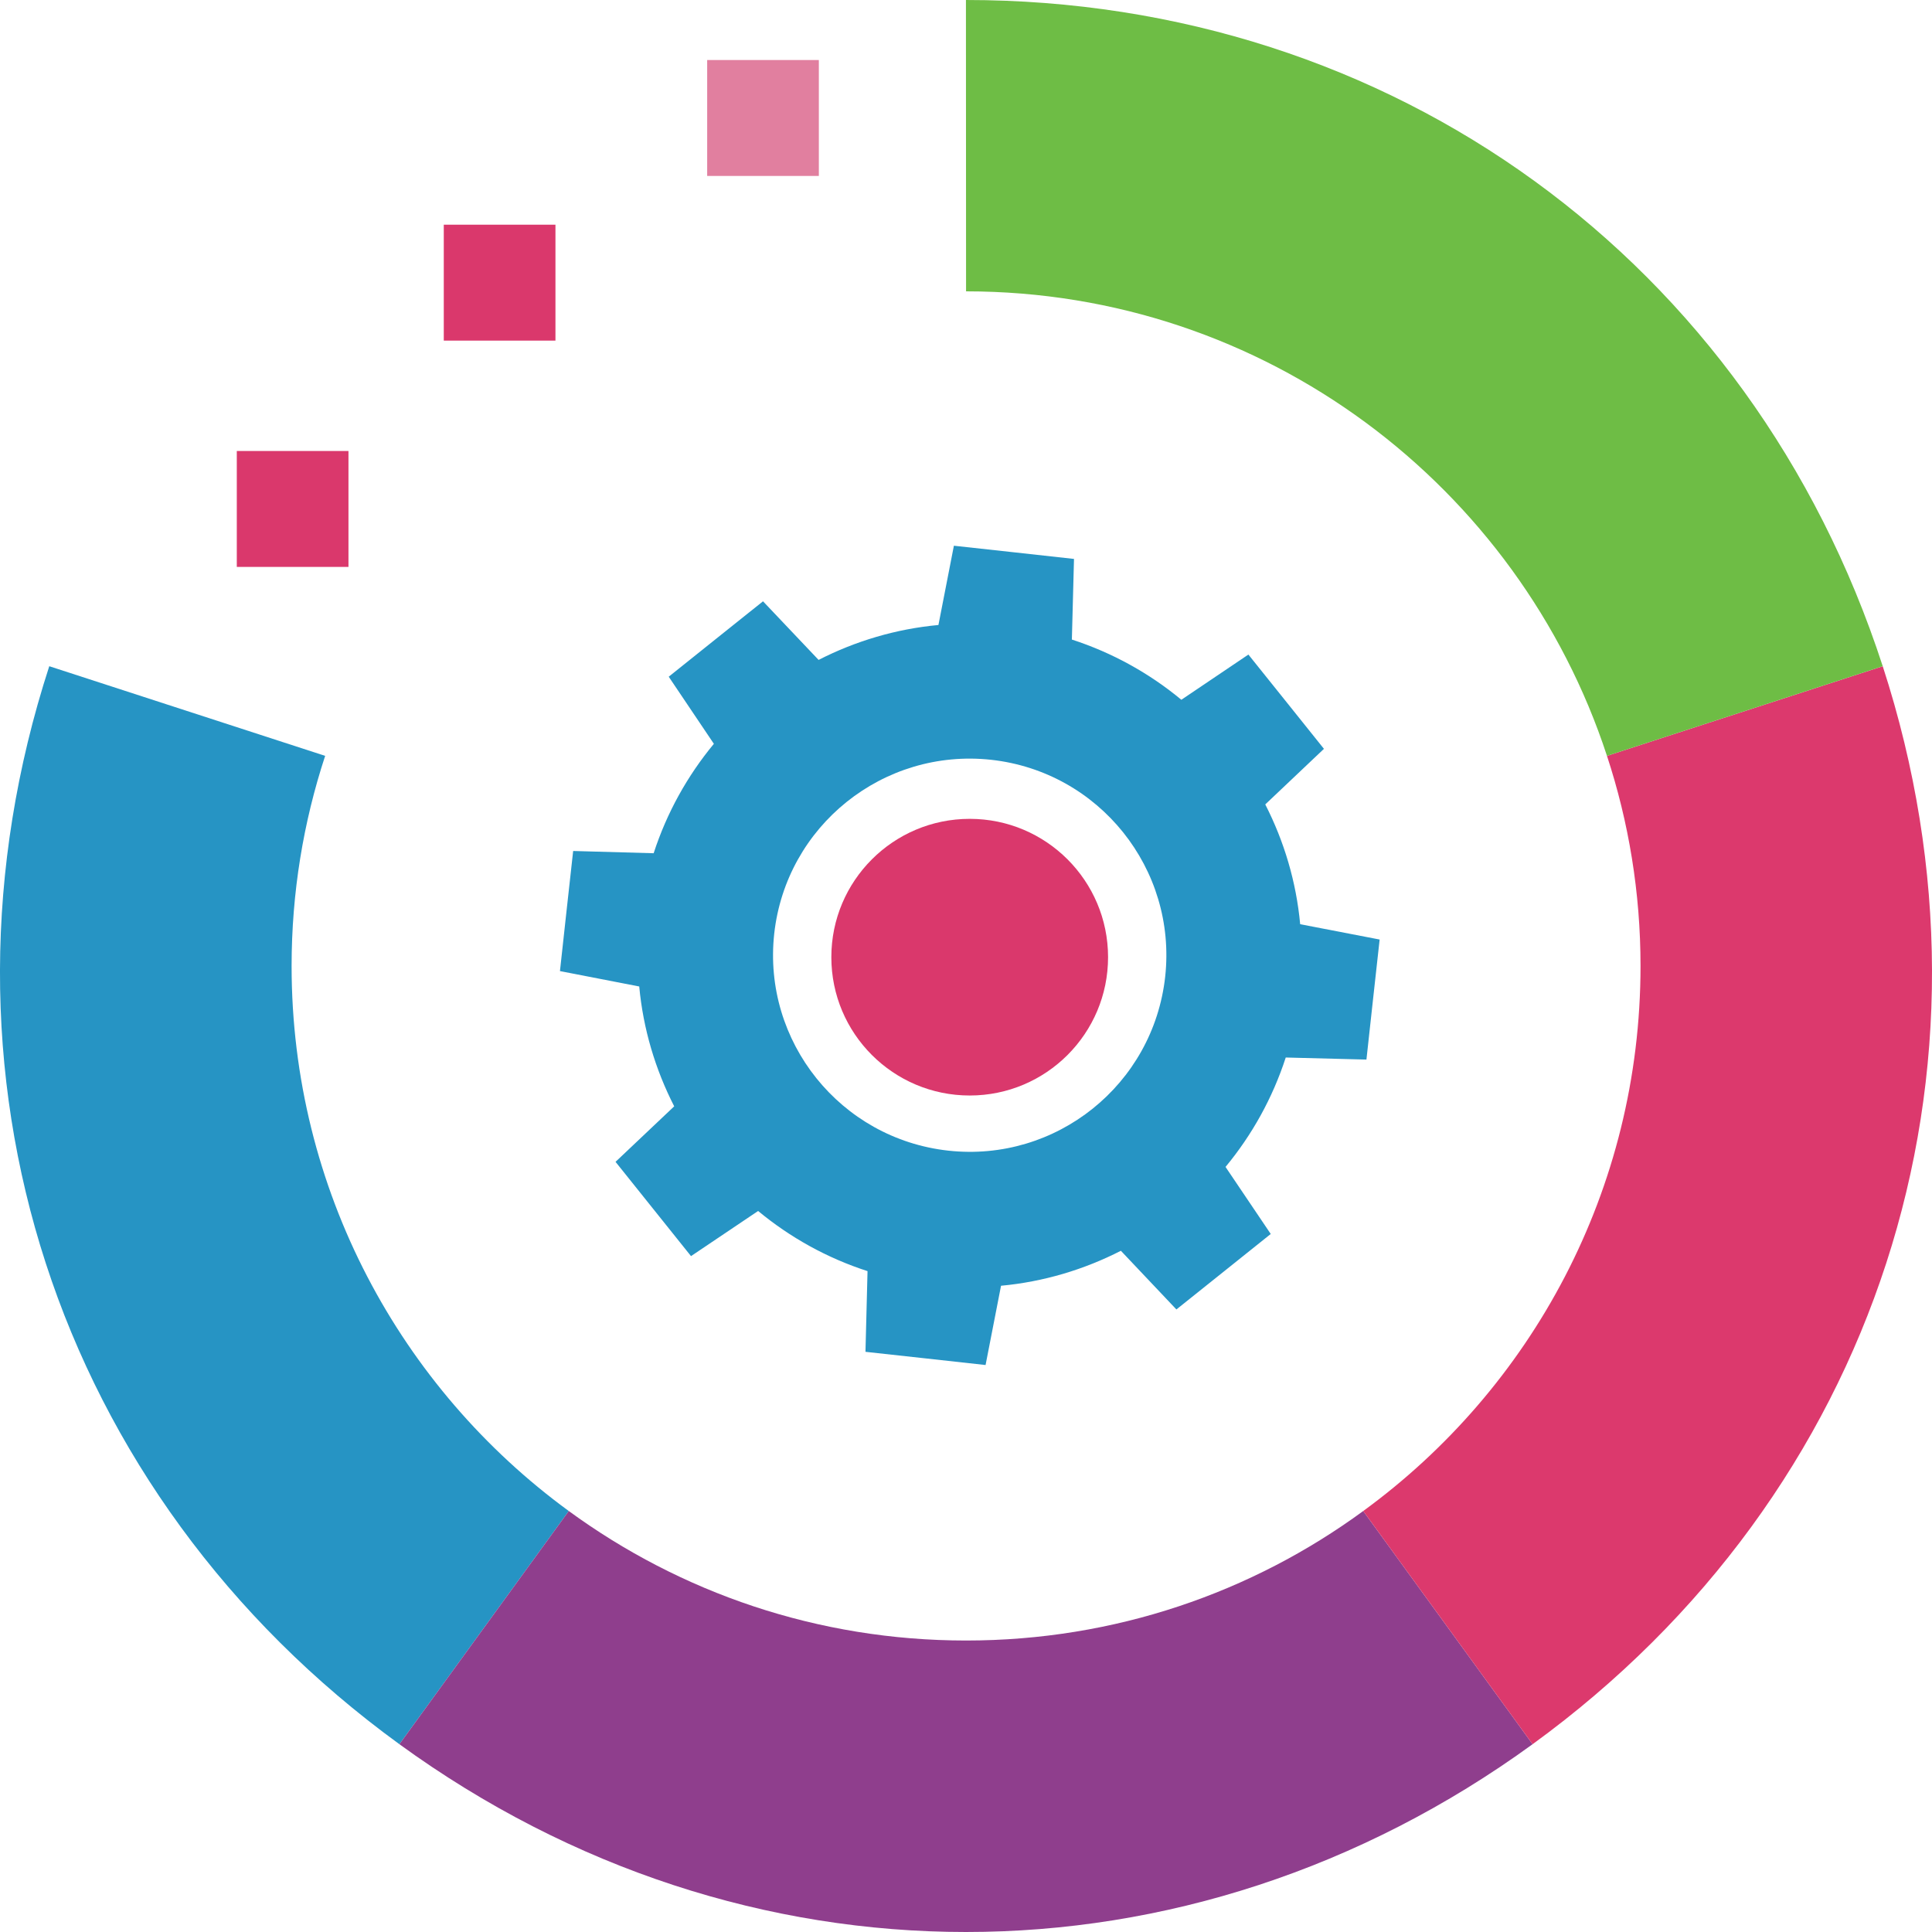 <svg width="30" height="30" viewBox="0 0 30 30" fill="none" xmlns="http://www.w3.org/2000/svg">
<path d="M20.189 14.351C20.128 13.691 19.939 13.062 19.647 12.491L20.558 11.628L19.972 10.896L19.385 10.164L18.344 10.866C17.849 10.456 17.276 10.136 16.644 9.931L16.677 8.679L15.744 8.576L14.812 8.474L14.572 9.705C13.912 9.766 13.282 9.955 12.711 10.247L11.848 9.337L11.116 9.922L10.384 10.508L11.085 11.55C10.676 12.044 10.355 12.617 10.15 13.249L8.9 13.214L8.797 14.146L8.695 15.079L9.926 15.318C9.987 15.978 10.177 16.608 10.469 17.179L9.558 18.041L10.144 18.773L10.73 19.505L11.772 18.804C12.266 19.213 12.839 19.534 13.471 19.738L13.439 20.991L14.371 21.093L15.304 21.196L15.544 19.965C16.204 19.904 16.834 19.714 17.405 19.422L18.267 20.333L19 19.747L19.732 19.161L19.03 18.12C19.44 17.625 19.76 17.052 19.965 16.421L21.218 16.453L21.32 15.521L21.423 14.589L20.189 14.351ZM14.724 17.867C13.049 17.682 11.839 16.174 12.022 14.499C12.207 12.824 13.715 11.615 15.391 11.798C17.067 11.983 18.276 13.491 18.093 15.166C17.908 16.843 16.4 18.052 14.724 17.867Z" fill="#2694C4"/>
<path d="M15.058 17.011C16.244 17.011 17.206 16.049 17.206 14.863C17.206 13.677 16.244 12.715 15.058 12.715C13.871 12.715 12.909 13.677 12.909 14.863C12.909 16.049 13.871 17.011 15.058 17.011Z" fill="#DA386C"/>
<path d="M4.528 15C4.528 13.861 4.711 12.765 5.049 11.737L0.765 10.345C-1.279 16.636 0.852 23.195 6.202 27.084L8.832 23.463C6.224 21.557 4.528 18.477 4.528 15Z" fill="#2694C4"/>
<path d="M15.001 25.474C12.693 25.474 10.562 24.727 8.832 23.463L6.202 27.084C11.552 30.972 18.446 30.972 23.798 27.084L21.168 23.463C19.44 24.729 17.309 25.474 15.001 25.474Z" fill="#8F3E8D"/>
<path d="M29.235 10.345L24.953 11.737C25.291 12.765 25.474 13.861 25.474 15C25.474 18.479 23.779 21.559 21.168 23.463L23.798 27.084C29.148 23.195 31.279 16.636 29.235 10.345Z" fill="#DC396D"/>
<path d="M15.001 4.524C19.647 4.524 23.582 7.55 24.953 11.737L29.235 10.345C27.191 4.054 21.613 0 14.999 0L15.001 4.524Z" fill="#6EBD45"/>
<path d="M3.677 7.903H5.411" stroke="#DA386C" stroke-width="1.8" stroke-miterlimit="18.595"/>
<path d="M6.891 4.389H8.625" stroke="#DA386C" stroke-width="1.8" stroke-miterlimit="18.595"/>
<path d="M10.981 1.832H12.715" stroke="#E17F9F" stroke-width="1.8" stroke-miterlimit="18.595"/>
</svg>
